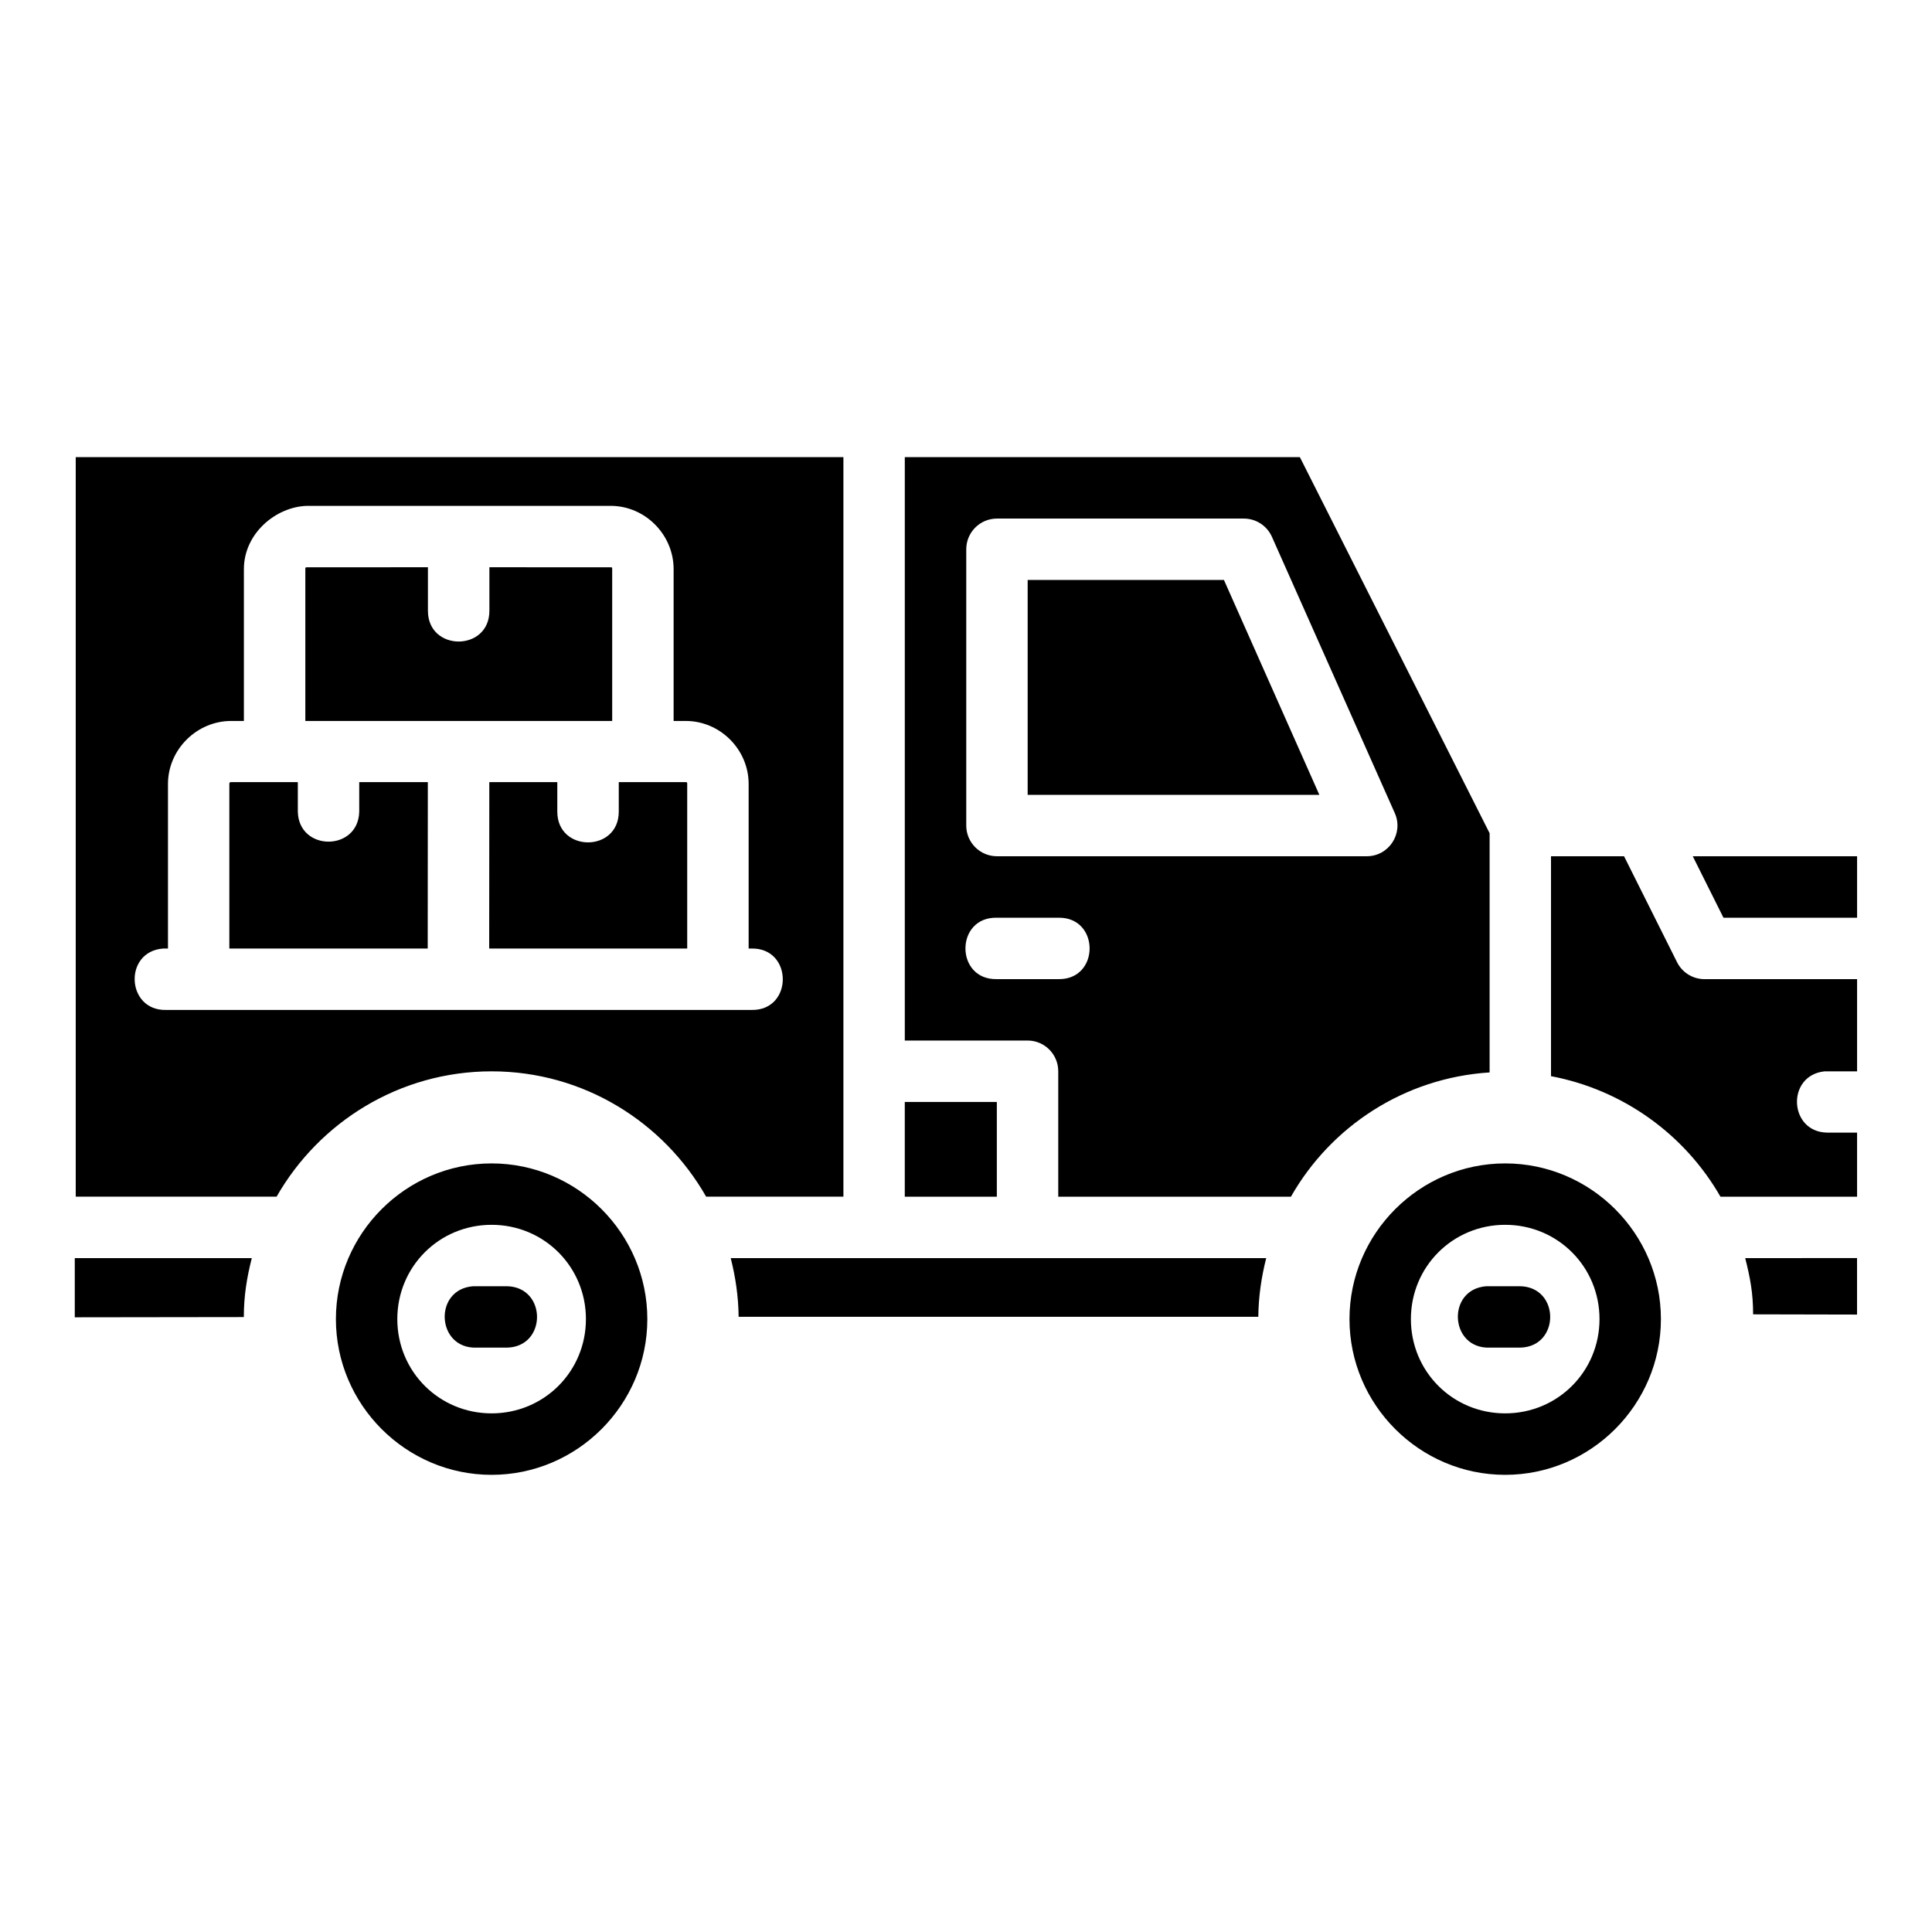 <?xml version="1.0" encoding="UTF-8"?>
<!-- Uploaded to: ICON Repo, www.svgrepo.com, Generator: ICON Repo Mixer Tools -->
<svg fill="#000000" width="800px" height="800px" version="1.1" viewBox="144 144 512 512" xmlns="http://www.w3.org/2000/svg">
 <path d="m164.07 265.15v195.98h53.227c11.324-19.801 32.613-33.215 56.988-33.215 24.352 0 45.566 13.422 56.848 33.215h36.379v-195.98zm219.71 0v154.6h32.562c4.496 0.016 8.121 3.672 8.105 8.168v33.215h61.664c10.613-18.652 30.07-31.492 52.652-32.93v-63.395l-50.285-99.66zm-158.45 12.906h80.496c9.141 0 16.688 7.633 16.688 16.766v40.238h3.195c9.141 0 16.688 7.57 16.688 16.703v43.609h0.73c11.094-0.238 11.094 16.523 0 16.273h-155.09c-10.617 0.27-11.371-15.523-0.777-16.273 0.453-0.016 0.805 0 1.254 0v-43.609c0-9.133 7.625-16.703 16.766-16.703h3.352v-40.238c0-9.43 8.434-16.508 16.703-16.766zm182.84 3.371h65.477c3.223 0.004 6.141 1.914 7.438 4.863l32.562 73.215c2.363 5.379-1.578 11.414-7.453 11.41h-98.023c-4.469-0.02-8.086-3.637-8.105-8.105v-73.215c-0.016-4.492 3.613-8.152 8.105-8.168zm-182.84 12.906c-0.391 0-0.414 0.09-0.414 0.492v40.238h81.32v-40.238c0-0.418-0.023-0.492-0.414-0.492l-32.129-0.004v11.539c0 10.859-16.289 10.859-16.289 0v-11.539zm191.01 3.367v56.941h77.301l-25.285-56.945zm-211.07 53.574c-0.391 0-0.492 0.09-0.492 0.492v43.609l52.57-0.004 0.031-44.102h-18.18v7.82c-0.234 10.609-16.039 10.609-16.273 0v-7.82zm68.402 0-0.031 44.102h52.477v-43.609c0-0.418-0.023-0.492-0.414-0.492h-17.723v7.82c0 10.859-16.289 10.859-16.289 0v-7.82zm281.36 19.645v58.277c19.184 3.629 35.508 15.523 44.91 31.945h36.203v-16.988h-7.898c-10.203-0.117-10.922-15.113-0.777-16.227 2.805-0.008 5.82 0 8.676 0v-24.441h-40.445c-3.086-0.004-5.906-1.75-7.277-4.512l-14.031-28.051zm37.57 0 8.137 16.289h35.41v-16.289zm-184.43 16.289h16.273c11.086-0.238 11.086 16.512 0 16.273l-16.277-0.004c-11.086 0.238-11.086-16.512 0-16.273zm-24.395 48.82v25.109h24.395v-25.109zm-109.5 16.289c-22.691 0-41.258 18.566-41.258 41.258s18.566 41.273 41.258 41.273c22.691 0 41.273-18.582 41.273-41.273s-18.582-41.258-41.273-41.258zm268.61 0c-22.691 0-41.258 18.566-41.258 41.258s18.566 41.273 41.258 41.273 41.273-18.582 41.273-41.273-18.582-41.258-41.273-41.258zm-268.61 16.273c13.898 0 25 11.086 25 24.984s-11.102 24.984-25 24.984c-13.898 0-24.984-11.086-24.984-24.984s11.086-24.984 24.984-24.984zm268.61 0c13.898 0 25 11.086 25 24.984s-11.102 24.984-25 24.984-24.984-11.086-24.984-24.984 11.086-24.984 24.984-24.984zm-379.07 8.82v15.688l44.801-0.059c0-5.586 0.793-10.438 2.113-15.621zm173.83 0c1.273 5 2.043 10.188 2.098 15.559h137.72c0.059-5.375 0.824-10.562 2.098-15.559-47.344 0.016-94.645 0-141.92 0zm268.85 0c1.324 5.184 2.098 9.32 2.098 14.906l27.543 0.059v-14.969zm-337.09 7.453c-10.609 0.777-9.789 16.598 0.844 16.273h8.105c10.617-0.207 10.617-16.043 0-16.273h-8.949zm268.5 0c-10.609 0.777-9.789 16.598 0.844 16.273h8.105c10.617-0.207 10.617-16.043 0-16.273h-8.949z"/>
</svg>